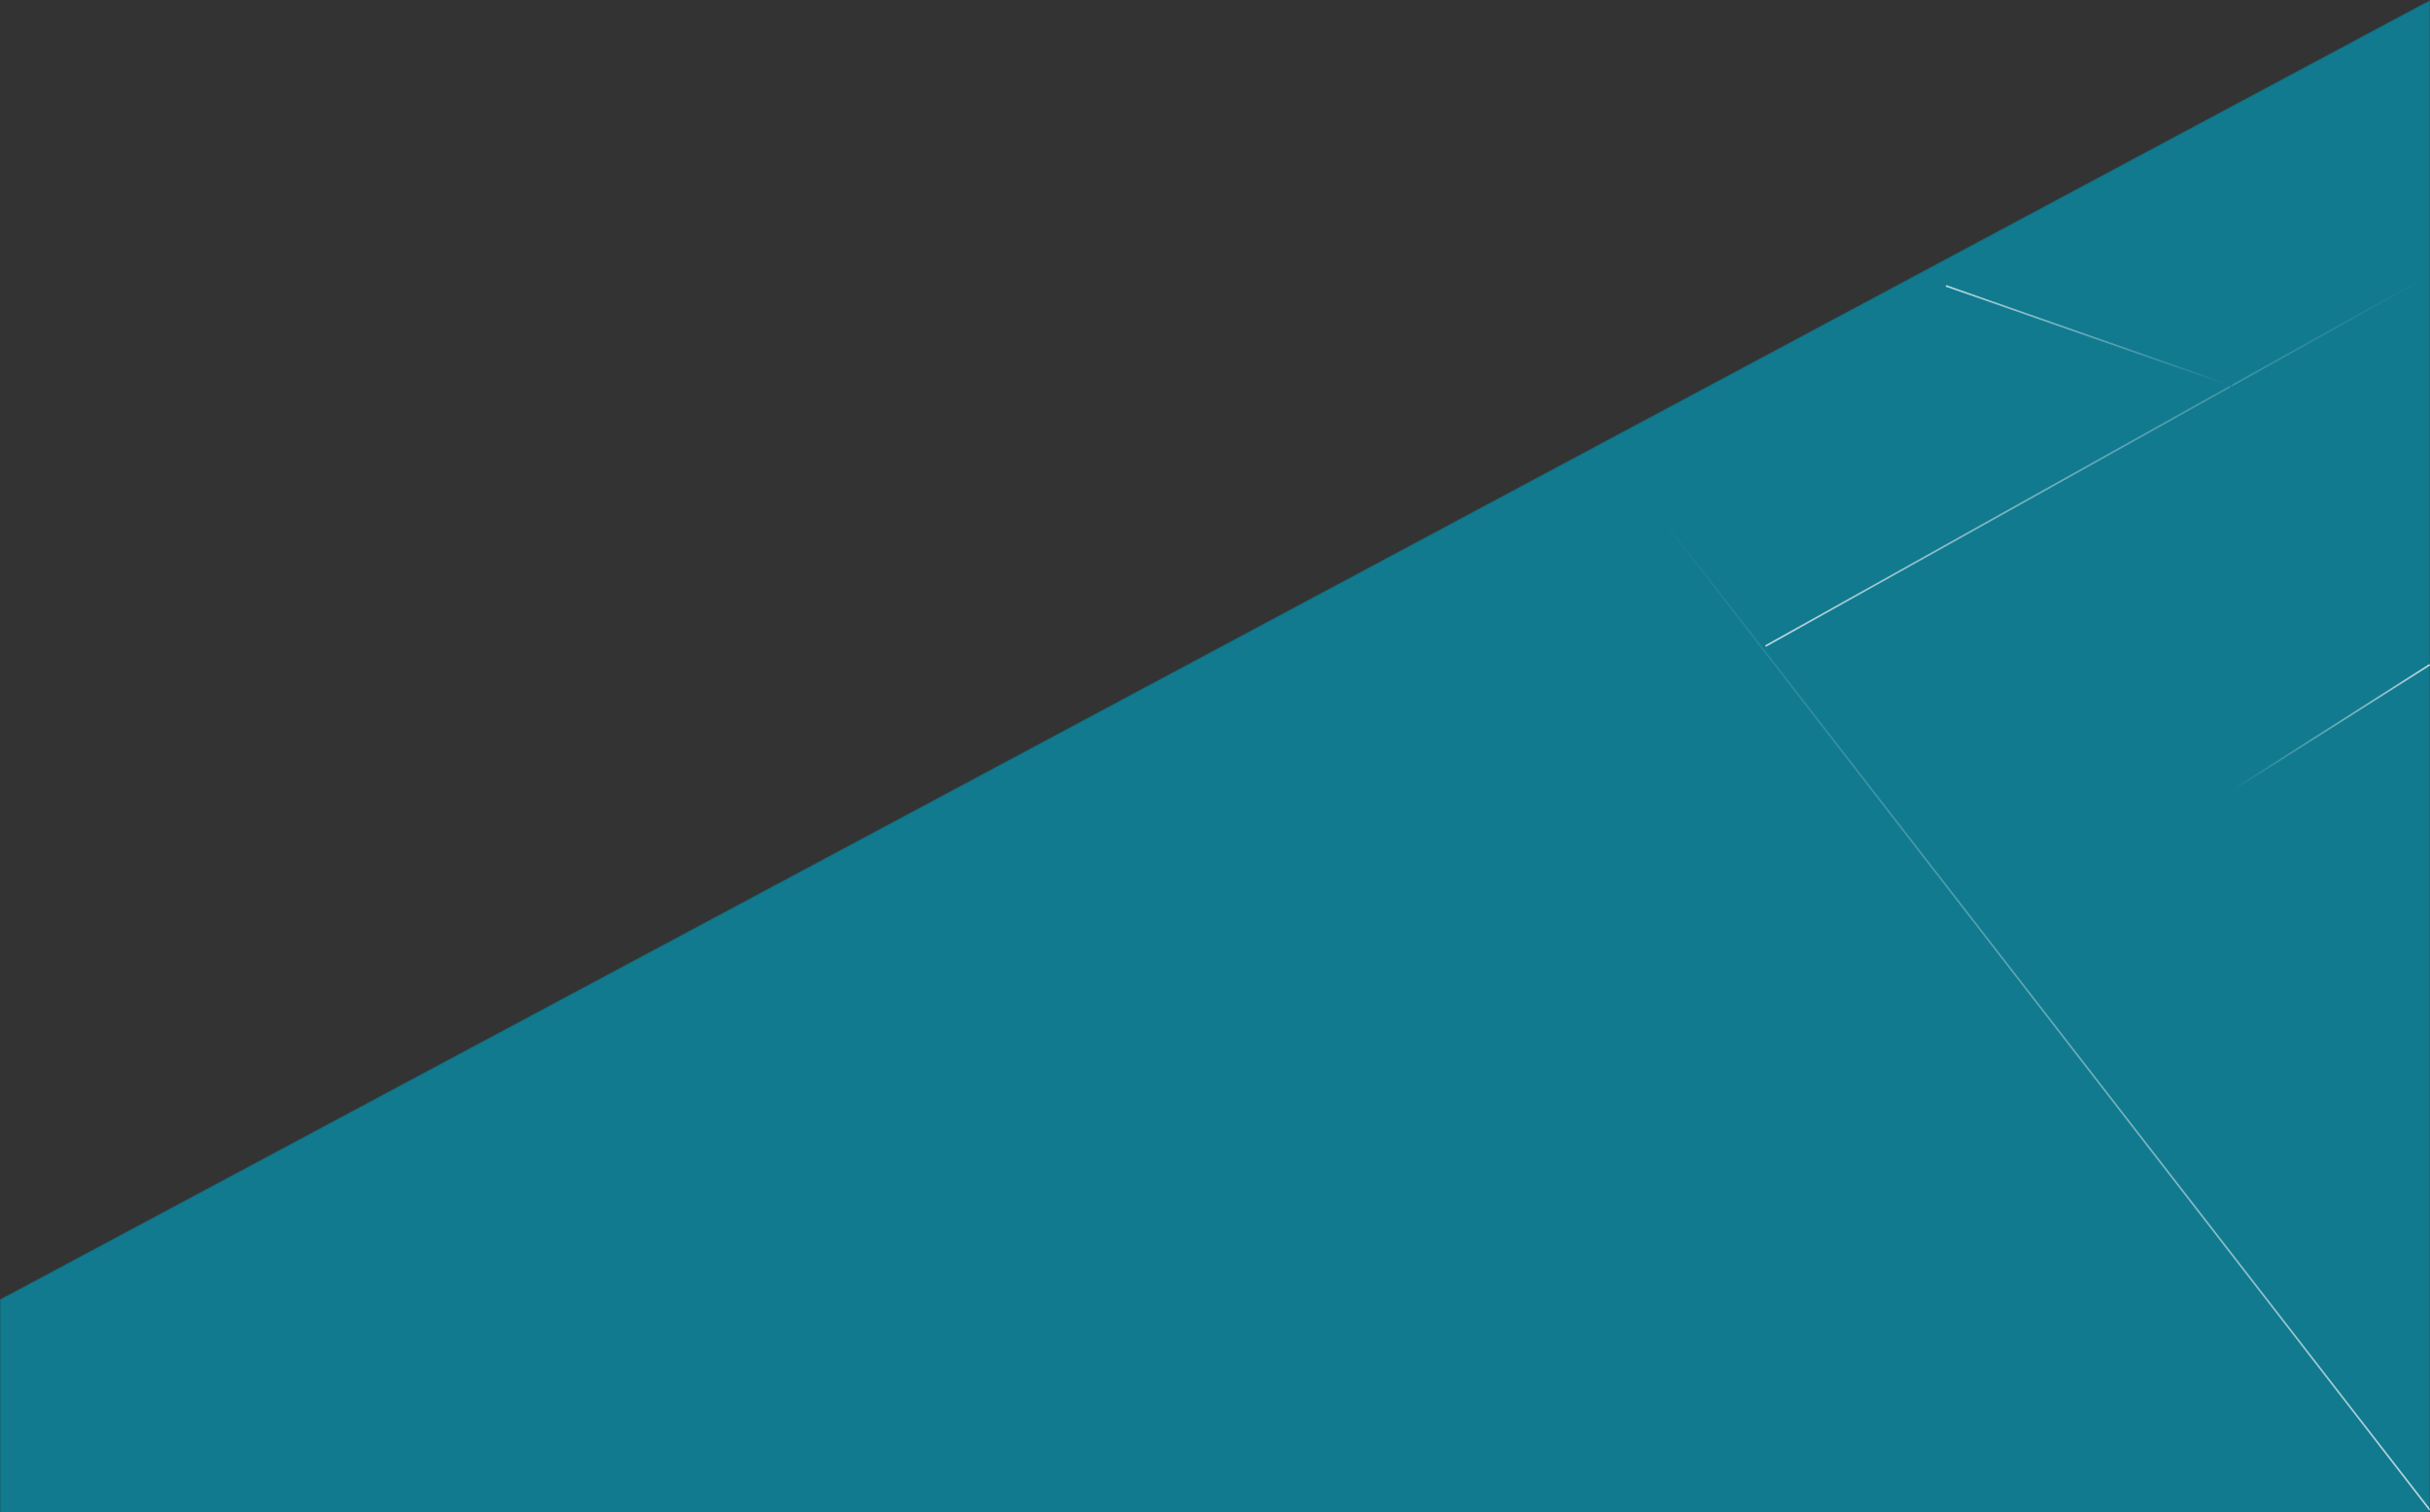 <svg width="1436" height="894" viewBox="0 0 1436 894" fill="none" xmlns="http://www.w3.org/2000/svg">
<rect x="0" y="0" width="1436" height="894" fill="#333333" stroke="none"/>
<mask id="mask0_701_994" style="mask-type:alpha" maskUnits="userSpaceOnUse" x="0" y="0" width="1436" height="894">
<path d="M1436 0L0 768V894H1436V0Z" fill="#117A8F"/>
</mask>
<g mask="url(#mask0_701_994)">
<path d="M1436 0L0 768V894H1436V0Z" fill="#117A8F"/>
<path d="M1043.3 381.936L1436 162.539" stroke="url(#paint0_linear_701_994)" stroke-opacity="0.7"/>
<path d="M976 298.75L1436 892.682" stroke="url(#paint1_linear_701_994)" stroke-opacity="0.7"/>
<path d="M1318.55 80V467.5L1436 392.832" stroke="url(#paint2_linear_701_994)" stroke-opacity="0.7"/>
<path d="M1318.55 228L1149.89 168.972" stroke="url(#paint3_linear_701_994)" stroke-opacity="0.7"/>
</g>
<defs>
<linearGradient id="paint0_linear_701_994" x1="1434.06" y1="162.198" x2="1291.57" y2="54.13" gradientUnits="userSpaceOnUse">
<stop stop-color="#117A8F" stop-opacity="0.96"/>
<stop offset="1" stop-color="white"/>
</linearGradient>
<linearGradient id="paint1_linear_701_994" x1="955.93" y1="313.252" x2="1300.74" y2="965.47" gradientUnits="userSpaceOnUse">
<stop stop-color="#117A8F" stop-opacity="0.96"/>
<stop offset="1" stop-color="white"/>
</linearGradient>
<linearGradient id="paint2_linear_701_994" x1="1318.95" y1="561.628" x2="1435.44" y2="561.808" gradientUnits="userSpaceOnUse">
<stop stop-color="#117A8F" stop-opacity="0.96"/>
<stop offset="1" stop-color="white"/>
</linearGradient>
<linearGradient id="paint3_linear_701_994" x1="1318.05" y1="227.613" x2="1274.07" y2="118.657" gradientUnits="userSpaceOnUse">
<stop stop-color="#117A8F" stop-opacity="0.96"/>
<stop offset="1" stop-color="white"/>
</linearGradient>
</defs>
</svg>
